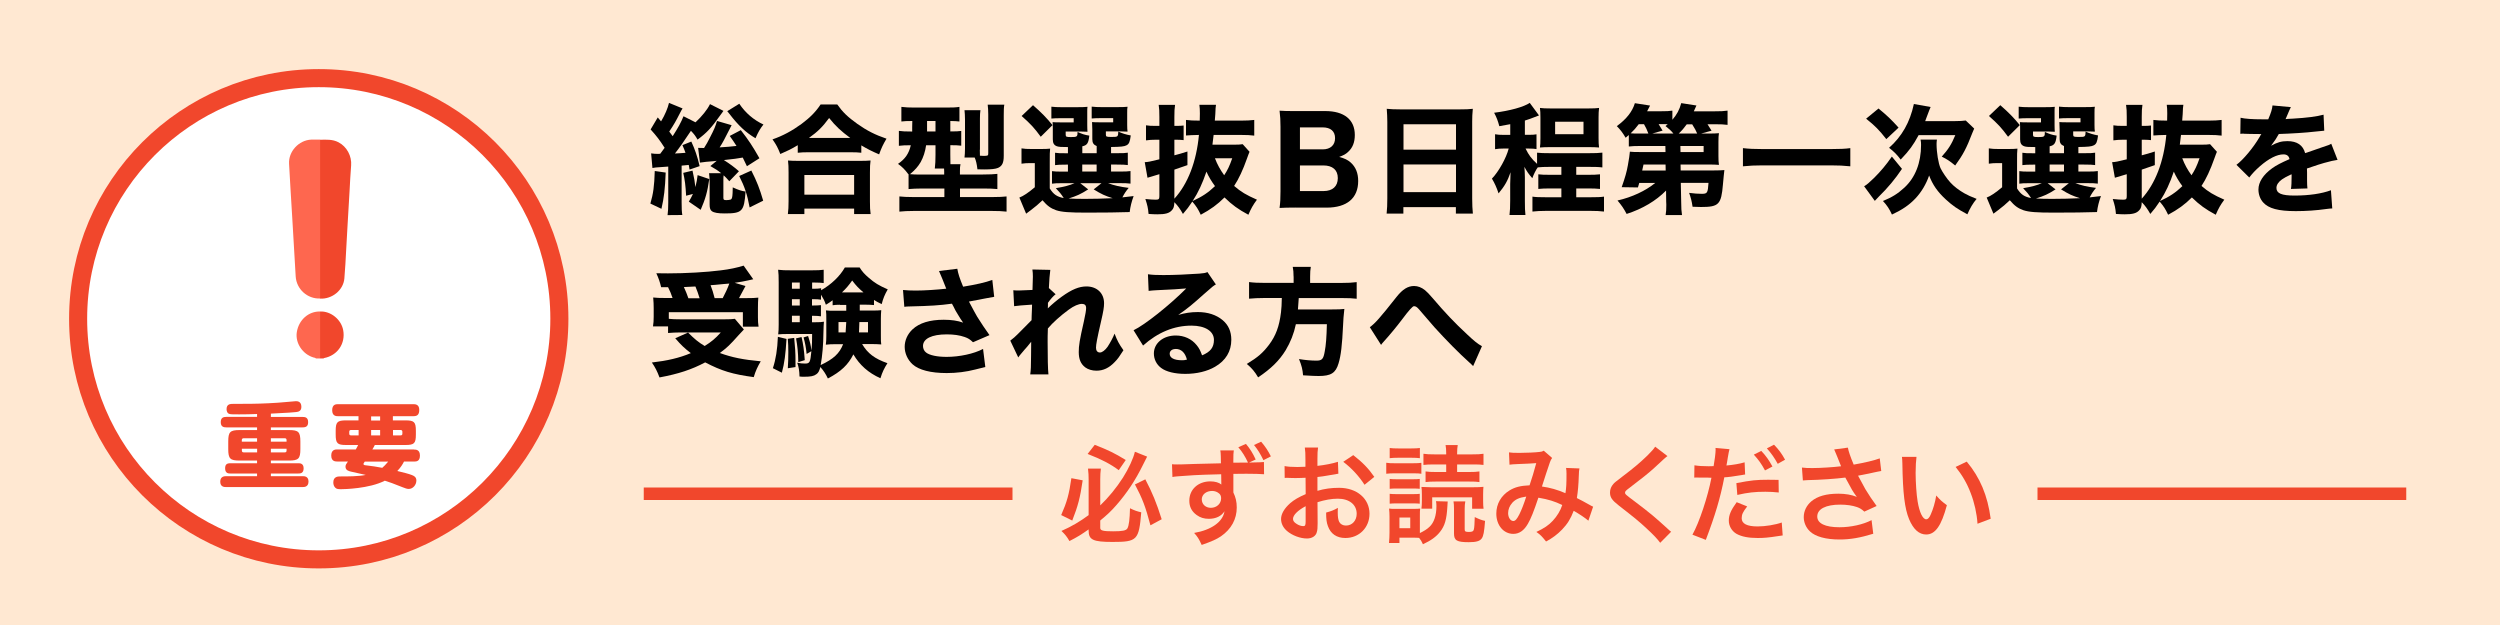 <?xml version="1.0" encoding="UTF-8"?>
<svg id="_レイヤー_1" data-name="レイヤー_1" xmlns="http://www.w3.org/2000/svg" width="400" height="100" version="1.1" viewBox="0 0 400 100">
  <!-- Generator: Adobe Illustrator 29.0.1, SVG Export Plug-In . SVG Version: 2.1.0 Build 192)  -->
  <defs>
    <style>
      .st0 {
        stroke-width: 2px;
      }

      .st0, .st1 {
        fill: #fff;
        stroke: #f1472c;
        stroke-miterlimit: 10;
      }

      .st2 {
        fill: #ffe8d2;
      }

      .st3 {
        fill: #f1472c;
      }

      .st4 {
        fill: #fe674f;
      }

      .st1 {
        stroke-width: 2.89px;
      }
    </style>
  </defs>
  <rect class="st2" x="0" width="400" height="100"/>
  <circle class="st1" cx="51" cy="51" r="38.5"/>
  <g>
    <path class="st3" d="M43.34,66.71h5.07c.39,0,.89.06.89.83,0,.64-.3.84-.89.84h-5.07v.43h2.88c1.53,0,1.84.28,1.84,1.84v1.2c0,1.54-.3,1.84-1.84,1.84h-2.88v.43h4.41c.24,0,.83,0,.83.82s-.58.82-.83.82h-4.41v.43h5.1c.24,0,.92,0,.92.86s-.67.88-.92.88h-12.28c-.24,0-.92,0-.92-.86s.68-.88.92-.88h4.97v-.43h-4.29c-.25,0-.82,0-.82-.82,0-.59.24-.82.82-.82h4.29v-.43h-2.77c-1.53,0-1.84-.28-1.84-1.84v-1.2c0-1.54.28-1.84,1.84-1.84h2.77v-.43h-4.92c-.39,0-.89-.07-.89-.83,0-.7.39-.85.89-.85h4.92v-.46c-.96.04-1.93.06-2.89.06-1.08,0-1.33-.01-1.53-.07-.37-.1-.46-.5-.46-.77,0-.84.64-.84,1.07-.84,1.93,0,3.75,0,5.67-.1.99-.06,1.97-.1,2.95-.21,1.23-.12,1.29-.12,1.39-.12.22,0,.89,0,.89.91,0,.64-.43.79-.85.83-.56.06-1.04.1-4.03.25v.53ZM41.13,70.67v-.55h-2.14c-.18,0-.3.09-.3.28v.27h2.43ZM41.13,71.8h-2.43v.3c0,.19.1.28.3.28h2.14v-.58ZM43.34,70.67h2.51v-.27c0-.19-.12-.28-.28-.28h-2.23v.55ZM43.34,71.8v.58h2.23c.18,0,.28-.09.28-.28v-.3h-2.51Z"/>
    <path class="st3" d="M66.26,71.93c.27,0,.93,0,.93.96,0,.89-.53.96-.93.96h-1.62c-.22.43-.49.9-1.07,1.51.98.24,1.81.44,2.31.64.31.12.74.3.74.88,0,.71-.56,1.35-1.22,1.35-.28,0-.55-.1-.98-.27-1.69-.67-1.97-.77-2.85-1.05-2.49,1.29-6.58,1.36-6.94,1.36-.47,0-.79,0-1.02-.27-.22-.24-.28-.55-.28-.82,0-.89.7-.95,1.02-.95,1.39,0,2.94,0,4.17-.24-.37-.09-2.02-.46-2.36-.53-.37-.09-.88-.21-.88-.8,0-.27.13-.46.39-.82h-1.72c-.27,0-.95,0-.95-.95s.65-.98.95-.98h2.98c.21-.39.25-.44.37-.71h-1.91c-1.41,0-1.68-.25-1.68-1.68v-.58c0-1.41.25-1.68,1.68-1.68h1.97v-.67h-3.28c-.27,0-.93,0-.93-.96s.64-.96.93-.96h12.07c.25,0,.93,0,.93.9,0,.8-.34,1.02-.93,1.02h-3.29v.67h2c1.41,0,1.68.25,1.68,1.68v.58c0,1.41-.25,1.68-1.68,1.68h-4.89c-.09.18-.16.34-.39.71h6.66ZM57.38,69.66v-.86h-1.23c-.18,0-.27.1-.27.28v.31c0,.18.09.27.27.27h1.23ZM58.36,73.86s-.03.06-.06.09c-.09.15-.15.22-.15.28,0,.18.24.21.39.22,1.25.16,1.45.18,2.62.4.3-.25.52-.49.95-.99h-3.75ZM60.82,67.29v-.67h-1.44v.67h1.44ZM59.38,68.8v.86h1.44v-.86h-1.44ZM62.88,69.66h1.23c.19,0,.27-.1.27-.27v-.31c0-.16-.09-.28-.27-.28h-1.23v.86Z"/>
  </g>
  <g>
    <path d="M106.51,27.62c-.1,2.58-.27,4.01-.68,5.79l-1.77-.84c.46-1.58.63-2.77.7-5.21l1.75.25ZM105.32,24.62q.09,0,.32-.02.4-.51.7-.95c-.8-1.25-1.25-1.84-2.24-2.94l1.14-1.92c.17.21.36.42.53.63.63-1.04,1.08-2.13,1.27-2.96l2.17.89q-.15.21-.48.87c-.57,1.12-.89,1.69-1.65,2.83.23.3.42.57.55.74.85-1.33,1.37-2.26,1.73-3.19l1.92.97c1.04-.97,1.88-2.01,2.32-2.91l2.15,1.08q-.09.15-.3.42c-.06.08-.13.19-.25.34-1.41,1.99-2.07,2.7-3.59,3.84-.36-.63-.53-.85-1.06-1.41-1.03,1.56-1.88,2.77-2.56,3.63.87-.04.97-.06,1.69-.11-.13-.38-.23-.61-.49-1.23l1.42-.57c.57,1.23.97,2.37,1.33,3.93l-1.61.55c-.06-.36-.08-.48-.13-.74-.68.08-.84.08-1.14.11v5.87c0,1.01.02,1.5.11,2.03l-2.36.02c.08-.59.11-1.14.11-2.03v-5.74l-.8.06c-1.22.08-1.37.09-1.73.17l-.21-2.34c.48.06.65.08,1.03.08h.11ZM109.78,31.31c-.1-1.69-.19-2.43-.46-3.65l1.48-.36c.27,1.2.38,1.84.46,2.64.19-.82.29-1.23.36-1.92l1.86.63c-.3,2.09-.61,3.15-1.37,4.92l-1.9-1.31c.3-.49.4-.68.66-1.23l-1.1.29ZM119.51,26.6c-.32-.7-.42-.87-.67-1.39-.87.15-1.39.23-3.02.4.93.59,1.71,1.16,2.41,1.79l-1.54,1.6c-.42-.47-.57-.65-.91-.95-.04.38-.04.42-.04.76v2.83c0,.32.08.38.49.38.21,0,.47-.04.65-.08.17-.06.25-.21.3-.61q.04-.21.06-1.35c1.03.46,1.33.55,2.05.67-.23,3.19-.53,3.5-3.36,3.5-1.03,0-1.69-.11-2.03-.36-.25-.17-.36-.48-.36-1.06v-3.63c0-.48-.04-.91-.09-1.39h1.94c-.55-.44-.87-.65-1.73-1.14l1.01-.84c-.21.02-.29.04-.48.06-1.25.1-1.31.1-2.2.23l-.29-2.36c.29.02.32.02.95.02.42-.67.57-.93.95-1.69.68-1.31.89-1.82,1.12-2.64l2.34.68c-1.22,2.39-1.44,2.83-1.92,3.55,1.01-.06,1.9-.13,2.7-.23-.34-.53-.53-.82-1.08-1.6l1.77-.93c1.27,1.63,1.88,2.56,2.98,4.5l-1.99,1.27ZM118.29,16.6c.95,1.44,2.3,2.6,3.86,3.32-.53.67-.84,1.22-1.27,2.2-1.56-.93-2.72-2.01-4.18-3.91-.21-.25-.23-.29-.34-.42l1.94-1.2ZM120.21,27.28c.91,1.8,1.33,2.89,1.9,4.83l-2.17,1.08c-.38-2.07-.8-3.32-1.67-5.03l1.94-.87Z"/>
    <path d="M127.64,23.23c-1.08.65-1.6.89-2.79,1.41-.4-1.01-.63-1.46-1.25-2.34,1.65-.57,3.13-1.37,4.64-2.47,1.39-1.04,2.26-1.92,3.06-3.12h2.66c.84,1.2,1.67,2.01,3.23,3.12,1.5,1.06,2.85,1.75,4.65,2.36-.55.93-.8,1.44-1.18,2.51-1.23-.53-1.8-.82-2.85-1.44v1.18c-.49-.06-.97-.08-1.75-.08h-6.71c-.65,0-1.2.02-1.71.08v-1.2ZM126.06,34.25c.08-.65.11-1.18.11-2.05v-4.6c0-.82-.02-1.37-.09-1.92.44.04.93.06,1.73.06h9.75c.8,0,1.27-.02,1.73-.06-.08.53-.1,1.06-.1,1.92v4.62c0,.91.02,1.41.11,2.03h-2.64v-.87h-7.96v.87h-2.64ZM128.7,31.15h7.96v-3.15h-7.96v3.15ZM136.04,22.07c-1.46-1.08-2.34-1.88-3.38-3.19-1.04,1.41-1.8,2.17-3.23,3.19h6.61Z"/>
    <path d="M145.33,27.87c-.51-.7-1.03-1.23-1.65-1.65,1.16-.8,1.73-1.63,2.05-2.98h-.11c-.78,0-1.25.02-1.8.09v-2.39c.55.08,1.08.1,1.88.1h.25v-.67q0-.57.02-1.01c-.97,0-1.23.02-1.75.08v-2.34c.61.08,1.23.11,2.09.11h5.07c1.08,0,1.56-.02,2.13-.11v2.34c-.51-.06-.68-.06-1.46-.08v1.67c.97,0,1.27-.02,1.75-.08v2.36c-.55-.06-.85-.08-1.75-.08v1.5c0,.68,0,1.1.02,1.54h1.61c-.08.32-.09.59-.09,1.1v.55h3.69c1.04,0,1.79-.04,2.3-.1v2.43c-.55-.06-1.31-.09-2.26-.09h-3.72v1.37h5.19c1.01,0,1.73-.04,2.26-.1v2.43c-.68-.08-1.41-.11-2.47-.11h-12.27c-1.04,0-1.75.04-2.41.11v-2.43c.55.06,1.29.1,2.22.1h4.98v-1.37h-3.51c-.89,0-1.65.04-2.22.09v-2.39ZM148.18,23.23c-.15,1.04-.44,1.92-.87,2.7-.44.74-.87,1.23-1.71,1.94.53.04.91.06,1.65.06h3.82v-.53c0-.13-.02-.17-.02-.44h-1.48c.08-.61.11-1.39.11-2.2v-1.52h-1.5ZM148.33,21.03h1.35v-1.67h-1.35v1.67ZM156.77,23.95c0,.36,0,.63.02.97h.19c.19.02.28.02.34.02.74,0,.8-.02.8-.42v-6.23c0-.7-.04-1.04-.09-1.54h2.66c-.08.4-.09.93-.09,1.73v6.44c0,1.14-.25,1.63-.91,1.94-.4.17-1.08.25-2.22.25-.21,0-.23,0-1.08-.02-.1-.84-.23-1.41-.44-1.88h-1.63c.04-.4.08-.85.08-1.44v-4.64c0-.63-.04-1.08-.08-1.5h2.55c-.06.4-.08.78-.08,1.35v4.98Z"/>
    <path d="M167.96,30.15c.61.97,1.16,1.33,2.24,1.54-.42-.65-.65-.93-1.27-1.58,1.46-.25,2.2-.46,3-.8h-2.01c-.82,0-1.2.02-1.6.08v-2.01c.44.06.74.08,1.58.08h.97v-1.12h-.27c-.99,0-1.31.02-1.79.08v-1.98c.51.08.76.08,1.79.08h.27v-.99c-1.06,0-1.46-.02-1.77-.13-.46-.17-.65-.49-.65-1.1v-1.6c0-.61,0-.7-.04-1.16.38.04.65.04,1.37.04h2.01v-.67h-2.01c-.8,0-1.1.02-1.56.06v-1.9c.44.06,1.01.08,1.6.08h2.51c.93,0,1.27-.02,1.67-.06-.04.25-.04.38-.04.74v2.19c0,.53.02.84.04,1.06-.42-.02-.8-.04-1.23-.04h-2.26v.49c0,.36.09.4.87.4.95,0,1.03-.06,1.03-.82.7.32,1.14.48,1.88.59-.13,1.2-.34,1.54-1.12,1.71v1.1h2.3v-1.14c-.51-.21-.7-.51-.7-1.12v-1.5c0-.17-.02-.57-.04-1.22.38.04.65.04,1.37.04h2.01v-.67h-1.86c-.82,0-1.12.02-1.58.06v-1.9c.44.06,1.01.08,1.6.08h2.45c.95,0,1.29-.02,1.69-.06-.06.32-.06.34-.06,1.06v1.86c0,.51.02.8.06,1.06-.44-.02-.82-.04-1.25-.04h-2.22v.51c0,.34.09.38.87.38,1.06,0,1.08,0,1.12-.85.68.3,1.18.46,1.99.61-.13,1.03-.27,1.37-.68,1.58-.36.19-.91.25-2.47.27v.99h.91c1.03,0,1.25,0,1.77-.08v1.98c-.49-.06-.8-.08-1.79-.08h-.89v1.12h1.31c1.01,0,1.35-.02,1.8-.08v2.01c-.47-.06-.82-.08-1.8-.08h-1.8c.91.36,1.94.59,3.31.76-.47.57-.68.89-1.01,1.52.57-.06.87-.1,1.8-.21-.32.87-.53,1.69-.63,2.56-1.61.06-4.25.09-6.86.09-2.81,0-4.01-.09-4.9-.38-.87-.3-1.44-.72-2.19-1.6-.74.7-1.06.97-1.86,1.58-.32.25-.47.34-.76.57l-1.08-2.58c.65-.25,1.41-.76,2.47-1.65v-3.86h-.89c-.46,0-.72.02-1.24.09v-2.45c.55.08.84.1,1.56.1h1.6c.7,0,.99-.02,1.42-.06-.06.59-.06.82-.06,2.09v4.26ZM165.28,16.83c1.37,1.2,2.13,1.98,3.12,3.19l-1.88,1.86c-1.03-1.41-1.6-2.03-3.06-3.32l1.82-1.73ZM174.11,30.3c-1.22.78-1.82,1.04-3.13,1.46.65.04,1.54.06,2.62.06,1.25,0,3.13-.04,4.43-.11-1.18-.36-1.82-.65-3.04-1.41l1.25-.99h-3.4l1.27.99ZM173.16,27.45h2.3v-1.12h-2.3v1.12Z"/>
    <path d="M199.93,24.28c-.13.3-.17.4-.42,1.1-.63,1.79-1.31,3.25-2.05,4.37,1.1.95,1.92,1.44,3.65,2.2-.63.85-.93,1.39-1.37,2.41-1.65-.89-2.58-1.56-3.82-2.77-1.14,1.14-2.22,1.92-3.8,2.77-.44-.93-.68-1.31-1.35-2.11-.59.89-.85,1.22-1.5,1.98-.47-.84-.84-1.33-1.37-1.88-.02.67-.13,1.03-.42,1.31-.42.46-1.03.63-2.3.63-.48,0-.78-.02-1.41-.06-.08-.95-.19-1.41-.51-2.39.82.08,1.25.11,1.67.11.47,0,.57-.1.57-.57v-3.51q-1.65.48-1.9.57l-.44-2.49c.59-.04.8-.08,2.34-.46v-3.13h-.72c-.46,0-.82.02-1.42.1v-2.41c.49.08.86.09,1.44.09h.7v-1.42c0-.91-.02-1.35-.11-1.94h2.62c-.09.57-.11,1.01-.11,1.92v1.44h.51c.36,0,.61-.02.97-.06v2.34c-.4-.04-.65-.06-.99-.06h-.49v2.49c.76-.19,1.1-.3,2.09-.61v2.18c-1.08.38-1.46.51-2.09.72v4.65c2.17-2.38,3.53-5.93,3.93-10.2-1.04.02-1.41.04-2.07.09v-2.49c.63.08,1.16.11,2.2.11.02-.49.02-.8.02-1.14,0-.63-.02-.93-.08-1.39h2.66c-.06.4-.08.55-.11,1.5q-.02.19-.08,1.03h4.16c.95,0,1.54-.04,2.15-.11v2.51c-.61-.08-1.2-.11-2.13-.11h-4.37c-.08.63-.08.72-.19,1.56h3.38c.74,0,1.08-.02,1.46-.08l1.08,1.2ZM190.83,32.16c1.52-.7,2.47-1.33,3.57-2.38-.57-.78-1.01-1.5-1.37-2.32-.65,1.9-1.29,3.29-2.2,4.69ZM194.39,25.32c.38,1.01.87,1.88,1.48,2.72.55-.85.84-1.44,1.29-2.72h-2.77Z"/>
    <path d="M207.33,33.21c-1.25,0-1.8.02-2.6.06.11-.84.15-1.39.15-2.68v-10.32c0-.95-.04-1.71-.15-2.56.95.06,1.16.06,2.58.06h4.73c3.02,0,4.73,1.37,4.73,3.82,0,1.2-.36,2.07-1.08,2.72-.38.36-.72.53-1.42.8.87.23,1.35.46,1.84.89.8.72,1.2,1.69,1.2,2.96,0,2.74-1.8,4.26-5.05,4.26h-4.92ZM211.62,23.9c1.25,0,1.99-.68,1.99-1.79s-.7-1.73-2.01-1.73h-3.61v3.51h3.63ZM207.99,30.57h3.78c1.44,0,2.28-.76,2.28-2.07s-.84-2.03-2.32-2.03h-3.74v4.1Z"/>
    <path d="M233.58,17.5c.91,0,1.48-.02,2.07-.09-.08.8-.1,1.39-.1,2.03v12.31c0,1.03.04,1.71.11,2.43h-2.72v-1.04h-8.4v1.04h-2.68c.08-.72.11-1.52.11-2.43v-12.25c0-.72-.04-1.39-.09-2.09.61.06,1.27.09,2.15.09h9.54ZM232.96,23.95v-4.07h-8.4v4.07h8.4ZM224.56,26.31v4.43h8.4v-4.43h-8.4Z"/>
    <path d="M241.64,19.87c-.47.1-.82.15-1.75.32-.23-.87-.44-1.42-.83-2.15,2.54-.32,4.75-.93,5.7-1.58l1.48,2.01c-1.42.55-1.65.63-2.26.82v2.28h.7c.51,0,.82-.02,1.16-.08v2.36c-.34-.06-.72-.08-1.22-.08h-.53c.53,1.08.93,1.61,1.84,2.45v-1.79c.55.06,1.06.08,2.09.08h6.19c1.01,0,1.58-.02,2.17-.09v2.37c-.61-.08-1.22-.09-2.18-.09h-2v1.27h1.86c.86,0,1.44-.02,1.94-.08v2.34c-.55-.06-1.08-.08-1.94-.08h-1.86v1.41h2.26c1.06,0,1.65-.02,2.18-.1v2.39c-.65-.08-1.27-.11-2.18-.11h-7.09c-.91,0-1.56.04-2.18.11v-2.39c.51.08,1.1.1,2.18.1h2.45v-1.41h-1.75c-.82,0-1.44.02-1.94.08v-2.34c.49.06.93.08,1.94.08h1.75v-1.27h-1.84c-.91,0-1.39.02-1.94.08-.29.38-.65,1.12-.87,1.73-.55-.61-.89-1.1-1.27-1.82.04.4.08,1.14.08,1.67v3.76c0,1.1.02,1.71.09,2.28h-2.55c.08-.68.11-1.31.11-2.26v-2.7c.02-.4.06-1.44.06-1.88-.47,1.39-.97,2.24-1.92,3.38-.32-.97-.63-1.63-1.06-2.36,1.08-1.12,2.3-3.31,2.68-4.81h-.91c-.47,0-.78.02-1.27.1v-2.39c.47.08.76.1,1.35.1h1.08v-1.71ZM246.47,18.77c0-.59-.02-1.1-.08-1.5.46.06.91.08,1.62.08h6.23c.74,0,1.16-.02,1.61-.08-.06.46-.08.93-.08,1.5v3.31c0,.74.02,1.04.08,1.52-.44-.04-.95-.06-1.61-.06h-6.23c-.65,0-1.18.02-1.62.06.06-.44.08-.74.08-1.5v-3.32ZM248.82,21.47h4.54v-1.99h-4.54v1.99Z"/>
    <path d="M266.57,30.49c-1.6,1.63-3.78,2.93-6.31,3.74-.44-.84-.8-1.37-1.46-2.15,2.32-.53,4.48-1.54,6.04-2.81h-2.56c-.06.17-.11.4-.21.72l-2.6-.04c.57-1.63.8-2.45.99-3.51.17-.93.3-1.79.32-2.17.32.04.89.06,1.79.06h3.91l-.02-.97h-4.14c-.74,0-1.18.02-1.71.08v-1.84c-.19.17-.27.23-.51.44-.44-.76-.84-1.29-1.41-1.86,1.56-1.14,2.49-2.34,2.89-3.67l2.43.38c-.23.44-.29.55-.47.91h2.2c.91,0,1.39-.02,1.84-.1v1.46c.7-.8,1.14-1.61,1.42-2.66l2.43.38q-.27.61-.42.93h3.29c1.06,0,1.48-.02,2.11-.11v2.28c-.57-.08-1.12-.1-1.99-.1h-1.22c.3.46.46.7.65,1.03l-1.69.46h1.08c1.01,0,1.27-.02,1.79-.06-.06.4-.08.68-.08,1.41v2.24c0,.68.02,1.01.08,1.42-.46-.04-1.01-.06-1.79-.06h-4.35l.02.95h5.34c.7,0,1.2-.02,1.65-.06-.06.4-.15,1.46-.23,2.3-.27,3.21-.66,3.61-3.51,3.61-.42,0-.7-.02-1.35-.04-.13-.91-.27-1.42-.55-2.22.68.1,1.54.15,1.98.15.93,0,1.01-.11,1.12-1.75h-4.43l.06,3.02c0,1.01.04,1.52.13,2.13h-2.62c.09-.53.11-.91.11-1.67,0-.23,0-.36-.02-.48l-.02-1.79ZM263.74,21.37c-.21-.57-.38-.95-.7-1.5h-.84c-.44.59-.8.99-1.29,1.46.48.04.72.04,1.41.04h1.42ZM266.49,26.33h-3.53c-.02.08-.09.4-.21.95h3.76l-.02-.95ZM267.75,21.37c-.38-.46-.7-.76-1.27-1.2.15-.13.21-.17.36-.29-.25-.02-.36-.02-.49-.02h-.97c.17.27.19.32.63,1.04l-1.62.46h3.36ZM271.55,21.37c-.15-.38-.4-.85-.8-1.48h-.87c-.44.59-.76.99-1.29,1.48h2.96ZM268.87,24.33h3.71v-.97h-3.72l.02.97Z"/>
    <path d="M296.05,26.61c-1.01-.11-1.92-.15-3.08-.15h-11.02c-1.1,0-2.07.04-3.08.15v-2.91c.95.11,1.79.15,3.08.15h11.02c1.37,0,2.3-.04,3.08-.15v2.91Z"/>
    <path d="M304.32,27.01c-1.08,1.61-2.26,3.04-3.76,4.5-.32.34-.42.44-.59.63l-1.71-2.34c.4-.21.89-.65,1.61-1.35,1.03-1.03,1.9-2.05,2.83-3.4l1.61,1.96ZM300.56,17.36c1.37,1.12,2.05,1.77,3.21,3.06l-1.96,1.84c-1.16-1.48-1.79-2.11-3.23-3.27l1.98-1.63ZM309.91,22.34c-.04.27-.06.46-.06.68,0,1.39.29,3.12.63,3.88.29.61,1.04,1.73,1.6,2.32.53.59,1.37,1.23,2.22,1.71.53.3.99.51,1.96.89-.61.72-1.04,1.46-1.48,2.47-1.63-.87-2.37-1.39-3.44-2.37-1.31-1.2-2.11-2.34-2.68-3.84-.48,1.39-1.24,2.66-2.19,3.67-.99,1.04-2.07,1.79-3.76,2.58-.4-.89-.82-1.52-1.44-2.17,1.48-.61,2.36-1.16,3.42-2.13,1.75-1.61,2.68-3.97,2.68-6.84,0-.32-.02-.55-.08-.85h2.62ZM312.7,19.38c.84,0,1.41-.04,1.82-.1l1.35,1.29c-.13.3-.17.42-.32.76-.91,2.37-1.46,3.42-2.72,5.15-.87-.72-1.37-1.04-2.15-1.42,1.04-1.16,1.56-1.96,2.17-3.44h-5.87c-.87,1.61-1.46,2.43-2.87,3.91-.59-.78-1.04-1.25-1.86-1.88,2.05-1.82,3.34-4.08,3.97-7.01l2.68.48c-.15.34-.19.44-.66,1.69-.08.19-.11.32-.21.57h4.67Z"/>
    <path d="M322.73,30.15c.61.97,1.16,1.33,2.24,1.54-.42-.65-.65-.93-1.27-1.58,1.46-.25,2.2-.46,3-.8h-2.01c-.82,0-1.2.02-1.6.08v-2.01c.44.06.74.08,1.58.08h.97v-1.12h-.27c-.99,0-1.31.02-1.79.08v-1.98c.51.08.76.08,1.79.08h.27v-.99c-1.06,0-1.46-.02-1.77-.13-.46-.17-.65-.49-.65-1.1v-1.6c0-.61,0-.7-.04-1.16.38.04.65.04,1.37.04h2.01v-.67h-2.01c-.8,0-1.1.02-1.56.06v-1.9c.44.06,1.01.08,1.6.08h2.51c.93,0,1.27-.02,1.67-.06-.04.25-.04.38-.04.74v2.19c0,.53.02.84.04,1.06-.42-.02-.8-.04-1.23-.04h-2.26v.49c0,.36.09.4.87.4.95,0,1.03-.06,1.03-.82.7.32,1.14.48,1.88.59-.13,1.2-.34,1.54-1.12,1.71v1.1h2.3v-1.14c-.51-.21-.7-.51-.7-1.12v-1.5c0-.17-.02-.57-.04-1.22.38.04.65.04,1.37.04h2.01v-.67h-1.86c-.82,0-1.12.02-1.58.06v-1.9c.44.06,1.01.08,1.6.08h2.45c.95,0,1.29-.02,1.69-.06-.06.32-.06.34-.06,1.06v1.86c0,.51.02.8.06,1.06-.44-.02-.82-.04-1.25-.04h-2.22v.51c0,.34.09.38.87.38,1.06,0,1.08,0,1.12-.85.68.3,1.18.46,1.99.61-.13,1.03-.27,1.37-.68,1.58-.36.19-.91.25-2.47.27v.99h.91c1.03,0,1.25,0,1.77-.08v1.98c-.49-.06-.8-.08-1.79-.08h-.89v1.12h1.31c1.01,0,1.35-.02,1.8-.08v2.01c-.47-.06-.82-.08-1.8-.08h-1.8c.91.36,1.94.59,3.31.76-.47.57-.68.89-1.01,1.52.57-.06.87-.1,1.8-.21-.32.87-.53,1.69-.63,2.56-1.61.06-4.25.09-6.86.09-2.81,0-4.01-.09-4.9-.38-.87-.3-1.44-.72-2.19-1.6-.74.7-1.06.97-1.86,1.58-.32.25-.47.34-.76.57l-1.08-2.58c.65-.25,1.41-.76,2.47-1.65v-3.86h-.89c-.46,0-.72.02-1.24.09v-2.45c.55.08.84.1,1.56.1h1.6c.7,0,.99-.02,1.42-.06-.06.59-.06.82-.06,2.09v4.26ZM320.05,16.83c1.37,1.2,2.13,1.98,3.12,3.19l-1.88,1.86c-1.03-1.41-1.6-2.03-3.06-3.32l1.82-1.73ZM328.89,30.3c-1.22.78-1.82,1.04-3.13,1.46.65.04,1.54.06,2.62.06,1.25,0,3.13-.04,4.43-.11-1.18-.36-1.82-.65-3.04-1.41l1.25-.99h-3.4l1.27.99ZM327.94,27.45h2.3v-1.12h-2.3v1.12Z"/>
    <path d="M354.71,24.28c-.13.3-.17.4-.42,1.1-.63,1.79-1.31,3.25-2.05,4.37,1.1.95,1.92,1.44,3.65,2.2-.63.85-.93,1.39-1.37,2.41-1.65-.89-2.58-1.56-3.82-2.77-1.14,1.14-2.22,1.92-3.8,2.77-.44-.93-.68-1.31-1.35-2.11-.59.89-.85,1.22-1.5,1.98-.47-.84-.84-1.33-1.37-1.88-.02.67-.13,1.03-.42,1.31-.42.46-1.03.63-2.3.63-.48,0-.78-.02-1.41-.06-.08-.95-.19-1.41-.51-2.39.82.08,1.25.11,1.67.11.47,0,.57-.1.57-.57v-3.51q-1.65.48-1.9.57l-.44-2.49c.59-.04.8-.08,2.34-.46v-3.13h-.72c-.46,0-.82.02-1.42.1v-2.41c.49.08.86.09,1.44.09h.7v-1.42c0-.91-.02-1.35-.11-1.94h2.62c-.09.57-.11,1.01-.11,1.92v1.44h.51c.36,0,.61-.02.97-.06v2.34c-.4-.04-.65-.06-.99-.06h-.49v2.49c.76-.19,1.1-.3,2.09-.61v2.18c-1.08.38-1.46.51-2.09.72v4.65c2.17-2.38,3.53-5.93,3.93-10.2-1.04.02-1.41.04-2.07.09v-2.49c.63.08,1.16.11,2.2.11.02-.49.02-.8.02-1.14,0-.63-.02-.93-.08-1.39h2.66c-.06.4-.08.55-.11,1.5q-.02.19-.08,1.03h4.16c.95,0,1.54-.04,2.15-.11v2.51c-.61-.08-1.2-.11-2.13-.11h-4.37c-.08.63-.08.72-.19,1.56h3.38c.74,0,1.08-.02,1.46-.08l1.08,1.2ZM345.61,32.16c1.52-.7,2.47-1.33,3.57-2.38-.57-.78-1.01-1.5-1.37-2.32-.65,1.9-1.29,3.29-2.2,4.69ZM349.16,25.32c.38,1.01.87,1.88,1.48,2.72.55-.85.84-1.44,1.29-2.72h-2.77Z"/>
    <path d="M358.49,18.84c.7.17,1.92.25,3.48.25h.95c.48-1.14.61-1.6.68-2.22l2.94.27q-.13.21-.7,1.58c-.08.17-.08.19-.15.34.29-.04.34-.04,1.18-.08,2.26-.13,3.82-.34,4.9-.63l.11,2.56q-.59.06-1.5.15c-1.39.17-3.86.32-5.77.38-.36.66-.63,1.06-1.24,1.88.99-.55,1.67-.74,2.62-.74,1.54,0,2.49.65,2.83,1.92.17-.06.51-.17,1.01-.34.74-.27.84-.3,1.69-.59,1.08-.36,1.16-.38,1.48-.57l1.01,2.58c-.55.08-1.18.21-2.15.49q-.46.11-2.75.89l.02.63v1.29c0,.57.02.89.06,1.27l-2.64.08c.08-.36.11-1.2.11-2.2,0-.02,0-.08-.02-.15-.78.36-1.16.57-1.52.82-.59.42-.89.89-.89,1.37,0,.87.82,1.22,2.89,1.22,2.3,0,4.35-.3,5.83-.85l.21,2.91c-.36.02-.44.02-.95.09-1.6.23-3.29.34-4.88.34-2.79,0-4.37-.42-5.24-1.41-.47-.53-.74-1.27-.74-2.05,0-1.18.76-2.36,2.2-3.4.63-.46,1.46-.89,2.77-1.46-.09-.51-.42-.76-.97-.76-1.03,0-2.32.65-3.74,1.88-.78.68-1.25,1.2-1.73,1.82l-2.05-2.03c1.06-.78,2.72-2.75,3.7-4.45.17-.32.19-.34.29-.47-1.06,0-1.22,0-1.77-.02-.36-.02-.67-.02-.72-.02-.17,0-.29,0-.32-.02h-.27c-.08,0-.17,0-.29.02l.04-2.56Z"/>
    <path d="M105.79,45.98c-.21-.87-.4-1.44-.78-2.26.93.02,1.5.02,1.86.02,2.83,0,6.16-.19,8.42-.48,1.44-.17,2.68-.44,3.69-.76l1.54,2.18c-.29.06-.34.08-.84.19-.72.15-1.1.23-2.13.38l1.73.51q-.76,1.46-1.04,1.94h1.08c1.06,0,1.48-.02,2.01-.08-.04.51-.06.91-.06,1.67v1.46c0,.59.02,1.04.1,1.52h-2.51v-2.32h-11.85v1.06c.48.06,1.14.08,1.86.08h7.1c.76,0,1.23-.02,1.61-.08l1.44,1.71q-.29.3-.85.91c-1.41,1.58-1.8,1.96-3,2.85,1.99.72,3.7,1.06,6.55,1.33-.49.82-.84,1.56-1.12,2.53-3.4-.46-5.15-.99-7.77-2.36-2.19,1.16-4.26,1.84-7.31,2.41-.38-1.01-.67-1.58-1.22-2.39,2.39-.27,4.39-.72,6.23-1.5-1.01-.78-1.54-1.27-2.49-2.38l2.05-.91c1.04,1.04,1.67,1.56,2.66,2.15,1.08-.68,1.69-1.18,2.58-2.17h-6.48c-.7,0-1.35.04-1.96.09v-1.06h-2.41c.08-.46.11-.99.11-1.54v-1.39c0-.61-.02-.91-.08-1.69.57.06,1.01.08,1.98.08h1.12c-.17-.55-.47-1.25-.72-1.73h-1.12ZM109.42,45.93c.3.65.53,1.22.72,1.79h1.8c-.21-.7-.42-1.27-.67-1.88h-.06l-1.81.09ZM115.63,47.71c.36-.66.82-1.65,1.06-2.34-.36.04-.42.04-1.06.09-.93.1-1.58.15-1.94.17.29.78.42,1.16.65,2.07h1.29Z"/>
    <path d="M125.84,54.23c-.15,2.47-.32,3.82-.74,5.4l-1.44-.72c.47-1.42.72-3,.8-5.02l1.39.34ZM137.54,49.69h1.94c.84,0,1.12-.02,1.52-.06-.04.42-.06.87-.06,1.39v2.68c0,.8,0,1.03.06,1.41-.55-.04-.95-.06-1.48-.06h-1.58c.87,1.48,1.99,2.34,4.05,3.06-.51.8-.82,1.42-1.12,2.41-1.94-.87-3.32-2.11-4.33-3.82-.84,1.67-1.98,2.75-4.08,3.86-.34-.72-.66-1.22-1.2-1.84-.19.67-.32.93-.65,1.16-.4.3-.89.4-1.99.4-.21,0-.36,0-.7-.04-.02-.91-.11-1.46-.36-2.2.49.09.84.13,1.22.13.78,0,.87-.17,1.04-1.98l-.76.44c-.11-1.1-.25-1.79-.49-2.64l.72-.23c.34,1.06.4,1.31.55,2.34.08-.91.1-1.42.1-2.66h-3.89c-.65,0-1.14.02-1.54.06.06-.42.08-.93.08-1.58v-6.73c0-.99-.02-1.44-.09-2.03.65.08,1.08.09,2.01.09h3.44c.93,0,1.25-.02,1.84-.09v2.13c-.42-.06-.78-.08-1.39-.08h-.46v.99h.3c.44,0,.74-.02,1.14-.08v.32c1.61-.91,3.02-2.26,3.8-3.65h2.36c.4.65.78,1.08,1.48,1.67.91.8,1.6,1.22,3.02,1.84-.49.84-.74,1.46-.97,2.36-.63-.3-.84-.42-1.23-.67v.82c-.44-.04-.8-.06-1.27-.06h-1.01v.93ZM127.07,54.06c.15,1.44.21,2.47.21,3.72v.95l-1.23.19c.06-1.04.08-1.5.08-2.6,0-.93-.02-1.25-.08-2.11l1.03-.15ZM127.96,45.21h-1.25v.99h1.25v-.99ZM127.96,47.87h-1.25v1.01h1.25v-1.01ZM126.71,50.52v1.03h1.25v-1.03h-1.25ZM128.25,53.93c.27,1.16.4,2.11.51,3.69l-1.03.32c-.04-1.65-.13-2.51-.36-3.8l.87-.21ZM134.4,48.76c-.48,0-.82.02-1.18.08v-.8c-.36.27-.55.4-1.08.72-.21-.63-.4-.99-.78-1.61v.8c-.36-.06-.7-.08-1.14-.08h-.3v1.01h.27c.53,0,.78-.02,1.16-.06v1.79c-.38-.06-.76-.08-1.16-.08h-.27v1.03h.49c.74,0,1.04-.02,1.42-.09-.04.36-.06.85-.08,1.73-.02,1.96-.17,3.69-.44,5.21,2.05-.97,3-1.84,3.59-3.34h-1.25c-.63,0-.99.02-1.52.08.06-.47.08-.78.08-1.42v-2.68c0-.68,0-.89-.06-1.39.42.06.7.06,1.52.06h1.73v-.93h-1.01ZM134.16,51.53v1.65h1.14c.04-.53.06-.91.1-1.65h-1.23ZM138.15,46.78c-.78-.67-1.14-1.03-1.8-1.9-.61.84-.89,1.18-1.63,1.9h3.44ZM137.5,51.53c-.02.74-.02.93-.06,1.65h1.44v-1.65h-1.39Z"/>
    <path d="M144.49,46.4c.53.06,1.31.09,2.03.09,1.33,0,3.36-.13,4.88-.3-.34-.89-.99-2.47-1.16-2.83l2.93-.36c.13.78.36,1.5.93,2.87,2.09-.34,3.57-.68,4.67-1.08l.3,2.7q-.46.06-1.48.27t-2.56.49c.66,1.25,1.1,2.05,1.31,2.41.55.89,1.39,2.15,1.98,2.96l-2.64,1.14c-.48-.46-.78-.65-1.33-.84-.82-.29-1.77-.42-2.87-.42-2.39,0-3.8.68-3.8,1.86,0,.4.17.8.49,1.04.55.44,1.77.7,3.29.7,2.05,0,4.35-.49,5.83-1.27l.36,2.89q-.68.17-1.6.4c-1.46.38-3.02.57-4.58.57-2.55,0-4.46-.49-5.47-1.41-.8-.74-1.25-1.77-1.25-2.79s.44-2.03,1.25-2.79c1.1-1.03,2.77-1.54,5-1.54,1.23,0,2.22.15,3.1.46q-.44-.61-.87-1.35c-.3-.49-.42-.68-.67-1.22q-.17-.3-.25-.46c-2.01.27-3.4.36-6.73.44-.4,0-.55.02-.89.06l-.21-2.7Z"/>
    <path d="M161.67,54.48c.46-.34.78-.63,1.27-1.12q1.86-1.86,2.11-2.13c.02-.3.02-.55.02-.78q.02-.49.04-.97c0-.23,0-.36.02-.74-1.58.1-2.34.17-2.87.25l-.13-2.55c.38.04.59.04.89.04.38,0,1.54-.06,2.18-.09.04-1.03.06-1.73.06-2.13,0-.49-.02-.7-.08-1.14l2.87.06c-.08.49-.19,1.82-.23,2.91l1.08.99c-.34.25-.8.76-1.23,1.37v.42c0,.09,0,.11-.02.47.57-.57,1.52-1.37,2.24-1.88,1.61-1.16,2.77-1.63,3.95-1.63,1.67,0,2.81,1.08,2.81,2.68,0,.65-.11,1.31-.49,2.95-.63,2.74-.8,3.65-.8,4.18,0,.47.23.76.63.76.36,0,.82-.36,1.22-.91.44-.67.87-1.48,1.12-2.11.44,1.14.68,1.6,1.42,2.66-.67,1.04-.87,1.35-1.41,1.9-.89.93-1.82,1.37-2.91,1.37-.68,0-1.33-.19-1.79-.53-.72-.55-1.04-1.31-1.04-2.45,0-1.04.13-1.88.82-4.9.25-1.12.36-1.8.36-2.18,0-.4-.23-.63-.67-.63-.53,0-1.29.32-2.09.91-1.33.97-2.58,2.09-3.36,3.02-.04.93-.04,1.63-.04,2.13,0,2.62.04,4.37.13,5.22h-2.91c.09-.68.13-1.33.13-2.96,0-1.18,0-1.23.02-2.26q-.11.11-.34.42t-.7.82c-.13.17-.34.4-.59.7-.23.27-.29.34-.44.57l-1.27-2.68Z"/>
    <path d="M183.67,43.88c.7.1,1.33.13,2.47.13,1.63,0,3.99-.1,5.76-.23.74-.06.97-.1,1.29-.25l1.35,1.98c-.4.23-.42.23-1.9,1.54-1.98,1.77-2.58,2.26-4.12,3.34,1.08-.32,2.03-.46,3.13-.46,1.61,0,2.94.44,3.97,1.29.93.78,1.39,1.82,1.39,3.15,0,1.84-.89,3.32-2.6,4.31-1.27.74-2.94,1.14-4.77,1.14-1.65,0-3.06-.34-3.86-.95-.74-.55-1.16-1.39-1.16-2.32,0-1.63,1.48-2.87,3.5-2.87,1.35,0,2.55.55,3.34,1.54.38.46.59.85.87,1.63,1.35-.55,1.9-1.27,1.9-2.47,0-1.39-1.41-2.28-3.59-2.28-2.79,0-5.4,1.08-7.75,3.19l-1.52-2.45c1.79-.85,5.76-4.01,8.43-6.69-1.56.13-1.88.15-4.67.28-.61.04-.78.04-1.35.11l-.11-2.7ZM188.1,55.84c-.57,0-.95.3-.95.76,0,.67.72,1.04,1.96,1.04.29,0,.36,0,.8-.1-.29-1.12-.91-1.71-1.8-1.71Z"/>
    <path d="M206.97,44.24c0-.65-.04-1.06-.13-1.54h2.89c-.08.4-.11.89-.11,1.54v1.03h4.94c1.1,0,1.82-.04,2.51-.13v2.66c-.63-.08-1.27-.11-2.41-.11h-6.86c-.06.85-.09,1.27-.13,1.82h5.45c1.01,0,1.5-.02,1.98-.08q-.02.13-.04.38c-.08.59-.13,1.37-.17,2.26-.15,3.17-.34,4.81-.72,6.06-.46,1.56-1.22,2.03-3.19,2.03-.53,0-.99-.02-2.49-.11-.08-.95-.21-1.5-.65-2.6,1.04.17,1.96.25,2.79.25.89,0,1.12-.25,1.33-1.48.19-.97.29-2.26.34-4.35h-4.96c-.32,1.52-.85,2.85-1.63,4.16-1.01,1.65-2.34,2.96-4.41,4.35-.53-.91-1.01-1.48-1.81-2.15,1.81-1.1,2.56-1.77,3.55-3.06,1.08-1.44,1.65-2.94,1.92-5.21.08-.68.11-1.23.13-2.28h-2.75c-.95,0-1.77.04-2.49.11v-2.66c.72.1,1.48.13,2.49.13h4.64v-1.03Z"/>
    <path d="M219.17,52.35c.85-.61,1.65-1.52,4.29-4.86.95-1.2,1.8-1.73,2.79-1.73.61,0,1.2.23,1.75.67.29.23.7.66,1.24,1.29,1.96,2.3,3.48,3.91,5.51,5.79,1.1,1.04,1.67,1.5,2.36,1.88l-1.41,3.19c-.21-.23-.29-.3-.63-.61-1.58-1.41-3.69-3.55-5.53-5.58q-.42-.47-1.71-1.98-.21-.25-.8-.93c-.34-.38-.53-.49-.8-.49q-.32,0-1.86,2.07c-.89,1.18-1.94,2.45-2.93,3.55-.23.25-.29.32-.47.57l-1.8-2.83Z"/>
  </g>
  <g>
    <path class="st3" d="M51.22,49.84c1.7-.08,3.37,1.27,3.69,2.98.4,2.15-.91,4.06-3.06,4.47l-.08.06h-.55c-.12-.13-.11-.29-.11-.45,0-2.2,0-4.4,0-6.61,0-.16-.01-.32.11-.45Z"/>
    <path class="st4" d="M51.22,49.84c0,2.5,0,5,0,7.51h-.68c-.08-.12-.22-.11-.33-.14-1.78-.5-3-2.32-2.72-4.07.31-1.96,1.88-3.35,3.74-3.3Z"/>
    <path class="st3" d="M51.22,22.36c1-.02,1.99-.09,2.93.4,1.34.69,2.16,2.23,2.03,3.73-.12,1.36-.17,2.72-.25,4.09-.11,1.82-.22,3.63-.32,5.45-.08,1.31-.15,2.61-.22,3.92-.09,1.53-.15,3.07-.29,4.6-.16,1.87-1.95,3.33-3.88,3.23-.16-.17-.11-.39-.11-.59,0-2.06,0-4.12,0-6.19,0-5.99,0-11.98,0-17.98,0-.22-.06-.46.11-.66Z"/>
    <path class="st4" d="M51.22,22.36c0,8.47,0,16.94,0,25.4-2.04.09-3.79-1.5-3.91-3.53-.18-3.18-.37-6.36-.56-9.55-.17-2.83-.35-5.66-.5-8.49-.11-1.95,1.56-3.76,3.53-3.85.48-.02.96,0,1.43,0Z"/>
  </g>
  <g>
    <path class="st3" d="M173.23,76.85c-.42,2.84-.75,4.08-1.67,6.44l-1.77-.88c.92-2.09,1.26-3.31,1.63-5.9l1.8.34ZM174.19,84.7c-1.22.85-1.75,1.19-3.08,1.87-.41-.71-.68-1.05-1.28-1.62,1.65-.73,2.92-1.48,4.35-2.53v-5.71c0-.66-.02-.99-.1-1.73h2.06c-.07.53-.1,1.07-.1,1.68v4.2c1.28-1.21,2.6-2.82,3.64-4.45.9-1.43,1.67-3.08,1.9-4.13l1.96.78q-.2.36-.66,1.31c-1.21,2.46-2.55,4.49-4.27,6.46-.78.9-1.48,1.56-2.57,2.45v1.19c0,.42.44.54,2.06.54,1.51,0,2.09-.12,2.29-.48.24-.42.37-1.5.41-3.21.73.36,1.11.49,1.8.65-.37,4.47-.65,4.74-4.61,4.74-3.11,0-3.81-.34-3.81-1.82v-.19ZM175.16,71.17c2.28.9,3.16,1.33,4.96,2.43l-1.12,1.63c-1.29-.97-2.72-1.72-4.98-2.6l1.14-1.46ZM183.25,76.69c1.12,2.14,1.77,3.71,2.62,6.39l-1.8.97c-.8-3.01-1.26-4.23-2.48-6.54l1.67-.82Z"/>
    <path class="st3" d="M197.41,72.02c-.07.49-.07.63-.08,2.01.75,0,1.53,0,2.35-.02-.46-.97-.88-1.67-1.55-2.45l1.22-.54c.65.78,1.11,1.51,1.56,2.5l-1.07.49c.36-.02.39-.02.76-.02.92-.02,1.17-.02,1.63-.07l.02,1.96c-.61-.05-1.53-.08-2.84-.08q-.32,0-2.07.02v2.98c.37.78.54,1.48.54,2.4,0,1.87-.88,3.47-2.53,4.61-.71.48-1.5.83-3.08,1.38-.46-1-.68-1.34-1.21-1.92,2.77-.48,4.59-1.77,4.86-3.47-.49.78-1.38,1.21-2.5,1.21-.78,0-1.38-.19-1.96-.61-.8-.58-1.17-1.33-1.17-2.29,0-1.8,1.41-3.09,3.37-3.09.75,0,1.38.19,1.77.51-.02-.05-.02-.08-.02-.1v-.1c-.02-.46-.02-.94-.02-1.45-2.06.05-3.5.1-4.33.15-2.86.19-2.99.2-3.47.29l-.07-2.04c.37.03.53.03.83.03.42,0,.7,0,2.89-.08.82-.02,2.19-.05,4.11-.1l-.02-1.07c-.02-.53-.02-.65-.08-1h2.14ZM192.29,79.92c0,.76.61,1.33,1.44,1.33.93,0,1.65-.65,1.65-1.53,0-.32-.1-.58-.32-.76-.29-.26-.7-.41-1.11-.41-.97,0-1.67.58-1.67,1.38ZM202.15,73.63c-.49-1.02-.93-1.72-1.51-2.43l1.14-.53c.65.75,1.12,1.46,1.56,2.35l-1.19.61Z"/>
    <path class="st3" d="M210.82,83.73c0,.7-.03,1.1-.14,1.44-.15.59-.76.99-1.56.99-1.07,0-2.36-.48-3.21-1.21-.61-.53-.94-1.19-.94-1.92,0-.8.53-1.7,1.46-2.52.61-.53,1.36-.97,2.48-1.45l-.02-2.62q-.14,0-.7.03c-.25.02-.49.02-.92.02-.25,0-.73-.02-.94-.02-.22-.02-.37-.02-.42-.02-.07,0-.2,0-.36.02l-.02-1.9c.48.1,1.16.15,2.06.15.17,0,.36,0,.6-.02.41-.02.49-.02.68-.02v-1.12c0-.97-.02-1.41-.1-1.96h2.12c-.08.54-.1.9-.1,1.85v1.09c1.27-.15,2.41-.37,3.28-.65l.07,1.9c-.31.05-.63.1-1.8.31-.56.1-.9.15-1.55.22v2.21c1.16-.34,2.23-.48,3.47-.48,2.84,0,4.86,1.73,4.86,4.15,0,2.21-1.65,3.88-3.86,3.88-1.38,0-2.35-.66-2.79-1.89-.22-.58-.29-1.14-.29-2.18.87-.24,1.16-.36,1.89-.75-.03.32-.03.48-.03.75,0,.71.07,1.17.24,1.5.19.36.59.58,1.07.58,1,0,1.72-.8,1.72-1.89,0-1.46-1.19-2.41-3.01-2.41-1.02,0-2.06.19-3.26.56l.02,3.35ZM208.9,80.99c-1.27.68-2.02,1.43-2.02,2.04,0,.29.17.54.56.78.34.24.77.37,1.09.37.29,0,.37-.15.37-.71v-2.48ZM218.32,77.56c-.85-1.34-2.09-2.69-3.4-3.67l1.6-1.07c1.48,1.14,2.46,2.16,3.37,3.48l-1.56,1.26Z"/>
    <path class="st3" d="M221.79,74.04c.41.07.73.08,1.36.08h2.91c.66,0,1-.02,1.36-.07v1.75c-.36-.05-.58-.07-1.29-.07h-2.97c-.59,0-.9.02-1.36.07v-1.77ZM231.63,80.25c-.02.29-.03.51-.05.8-.12,2.06-.41,3.08-1.17,4.04-.63.8-1.45,1.39-2.74,1.99-.22-.48-.32-.65-.61-1.02-.36-.03-.6-.03-.82-.03h-2.33v.85h-1.67c.05-.54.08-1.16.08-1.65v-2.55c0-.51-.02-.85-.07-1.31.32.05.48.05,1.14.05h2.82c.48,0,.73-.02,1.02-.05-.05.27-.05.51-.05,1.22v2.7c.66-.32,1.16-.63,1.53-.99.73-.66,1.12-1.84,1.12-3.33,0-.27-.02-.54-.07-.78l1.85.05ZM222.35,71.68c.41.05.7.07,1.38.07h2.07c.66,0,.95-.02,1.38-.07v1.63c-.42-.05-.75-.07-1.38-.07h-2.07c-.61,0-.99.02-1.38.07v-1.63ZM222.35,76.63c.34.03.53.05,1.07.05h2.69c.54,0,.76-.02,1.05-.05v1.58c-.32-.03-.54-.05-1.05-.05h-2.69c-.53,0-.77.02-1.07.05v-1.58ZM222.35,79.01c.34.03.53.05,1.07.05h2.69c.54,0,.76-.02,1.05-.05v1.58c-.32-.03-.54-.05-1.07-.05h-2.67c-.51,0-.77.02-1.07.05v-1.58ZM223.91,84.51h1.73v-1.7h-1.73v1.7ZM235.54,81.39v-1.82h-6.39v1.82h-1.72c.05-.42.07-.78.07-1.26v-1c0-.6-.02-.88-.07-1.22.19.02.7.03,1.55.05h6.7c.8,0,1.21-.02,1.67-.07-.03.34-.05.66-.05,1.21v1.09c0,.51.02.87.07,1.21h-1.82ZM229.42,74.31c-.75,0-1.21.02-1.67.08v-1.79c.51.08.94.1,1.79.1h1.85v-.22c0-.51-.03-.9-.1-1.27h1.95c-.07.36-.1.76-.1,1.29v.2h2.4c.87,0,1.31-.02,1.82-.1v1.79c-.49-.07-.88-.08-1.67-.08h-2.55v1.21h1.96c.71,0,1.14-.02,1.61-.09v1.7c-.46-.07-.88-.08-1.61-.08h-5.39c-.75,0-1.12.02-1.62.08v-1.7c.48.07.9.09,1.62.09h1.68v-1.21h-1.97ZM234.45,80.23c-.07.36-.1.7-.1,1.21v3.26c0,.34.12.41.7.41.49,0,.7-.1.77-.41.07-.25.12-.99.14-1.97.7.34,1.14.51,1.65.61-.14,1.79-.25,2.41-.54,2.82-.31.42-.88.59-2.07.59-1.9,0-2.36-.27-2.36-1.39v-3.93c0-.53-.02-.87-.08-1.21h1.92Z"/>
    <path class="st3" d="M241.44,72.38c.39.07.82.08,1.72.08,1.02,0,2.53-.07,3.16-.15.34-.03.46-.07.68-.2l1.34,1.16c-.15.2-.24.39-.36.71-.08.2-1.12,3.33-1.27,3.86,1.33.19,2.46.51,3.76,1.07.14-.87.17-1.56.17-3.14,0-.37-.02-.56-.07-.9l2.14.08c-.07.36-.08.49-.1,1.14-.05,1.5-.14,2.52-.31,3.6.54.27,1.29.66,1.82.97.46.27.53.29.78.41l-.76,2.24c-.49-.43-1.48-1.09-2.35-1.58-.48,1.26-.99,2.09-1.85,2.99-.75.78-1.6,1.41-2.57,1.92-.71-.88-.88-1.05-1.55-1.53,1.27-.61,1.94-1.05,2.63-1.79.68-.73,1.24-1.65,1.51-2.52-1.21-.58-2.21-.9-3.82-1.17-.75,2.24-1.19,3.33-1.68,4.18-.63,1.09-1.39,1.61-2.33,1.61-1.56,0-2.72-1.38-2.72-3.23,0-1.56.76-2.89,2.11-3.72.88-.54,1.79-.76,3.21-.82.44-1.34.65-1.99,1.07-3.55-.87.07-1.27.08-2.94.15-.7.03-1,.05-1.34.1l-.08-1.99ZM241.95,80.47c-.42.46-.65,1.04-.65,1.63,0,.7.37,1.26.83,1.26.32,0,.58-.31.97-1.07.34-.68.75-1.73,1.1-2.84-1.14.17-1.73.44-2.26,1.02Z"/>
    <path class="st3" d="M266.8,72.97c-.29.2-.61.49-2.09,1.87-.87.8-2.06,1.75-4.05,3.26-.53.39-.65.53-.65.71,0,.25.03.29,1.53,1.41,2.65,2.01,3.14,2.43,5.35,4.44.17.17.27.25.49.42l-1.75,1.77c-.44-.61-1.05-1.26-2.21-2.33-1.21-1.12-1.77-1.58-4.39-3.62-1.12-.87-1.43-1.33-1.43-2.11,0-.51.19-.97.56-1.38.22-.24.24-.25,1.5-1.22,1.84-1.39,2.79-2.21,3.93-3.31.76-.77.95-.99,1.24-1.41l1.96,1.5Z"/>
    <path class="st3" d="M271.12,74.45c.61.1,1.29.15,2.28.15.2,0,.39,0,.78-.02.15-.82.32-2.12.32-2.6,0-.07,0-.17-.02-.31l2.24.2c-.1.37-.12.46-.27,1.33-.03.2-.07.44-.12.75-.02.08-.05.22-.1.53,1.1-.1,2.11-.27,2.91-.51l.08,1.95c-.08.02-.14.02-.15.02l-.39.07c-1.14.2-2.38.36-2.79.36-.63,3.28-1.48,6.12-2.96,10.01l-2.14-.83c1.1-1.97,2.46-6.07,3.04-9.11h-.17l-.37-.02h-1.21c-.24-.02-.54-.02-.68-.02-.08,0-.17,0-.32.02l.03-1.97ZM279.55,81.03c-.68.87-.88,1.28-.88,1.89,0,.87.85,1.31,2.55,1.31,1.24,0,2.87-.27,3.86-.63l.15,2.07c-.31.03-.39.05-.83.12-1.41.22-2.16.29-3.16.29-1.51,0-2.6-.22-3.42-.68-.73-.43-1.21-1.24-1.21-2.09,0-.9.32-1.67,1.26-2.96l1.68.68ZM284.6,78.8c-.82-.08-1.29-.12-2.14-.12-1.68,0-2.8.12-4.49.51l-.15-1.89c2.4-.46,3.23-.54,5.07-.54.51,0,.9,0,1.68.02l.03,2.02ZM281.8,72.14c.75.8,1.21,1.44,1.79,2.5l-1.19.63c-.56-1.04-1.04-1.72-1.79-2.53l1.19-.59ZM284.43,74.2c-.51-.94-1.07-1.73-1.73-2.46l1.14-.59c.76.78,1.24,1.43,1.77,2.4l-1.17.66Z"/>
    <path class="st3" d="M288.33,74.81c.51.07.95.08,1.65.08,1.28,0,3.54-.15,4.59-.29-.29-.75-1.02-2.55-1.1-2.69l2.19-.29c.1.58.41,1.48.93,2.72,1.75-.31,3.26-.66,4.17-1l.24,2.02c-.44.07-.63.12-1.21.24-.25.07-1.09.24-2.5.51.61,1.14,1,1.85,1.17,2.16.46.78,1.21,1.89,1.8,2.69l-1.97.9c-.42-.39-.7-.56-1.17-.73-.76-.26-1.67-.39-2.69-.39-2.31,0-3.67.7-3.67,1.9,0,1.1,1.26,1.72,3.57,1.72,1.8,0,3.79-.44,5.12-1.14l.27,2.18c-2.11.65-3.69.92-5.39.92-2.18,0-3.86-.46-4.73-1.29-.65-.61-1-1.45-1-2.29,0-.97.44-1.87,1.22-2.53.99-.83,2.4-1.22,4.33-1.22,1.11,0,2.09.17,2.94.51-.7-.95-.71-1-1.84-3.09-1.5.2-4.01.37-6.04.41-.42.02-.49.02-.75.05l-.15-2.04Z"/>
    <path class="st3" d="M306.64,73.09c-.08.63-.14,1.46-.14,2.58,0,1.48.14,3.52.32,4.56.29,1.77.83,2.86,1.38,2.86.25,0,.49-.25.7-.73.41-.92.71-1.94.9-3.08.59.68.87.94,1.7,1.55-.88,3.31-1.87,4.69-3.31,4.69-1.14,0-2.06-.83-2.74-2.46-.7-1.7-1-4.16-1.07-8.87-.02-.59-.02-.71-.07-1.09h2.33ZM314.68,73.86c2.14,2.57,3.33,5.41,3.83,9.14l-2.11.8c-.1-1.6-.49-3.37-1.09-4.91-.58-1.55-1.39-2.92-2.41-4.18l1.78-.85Z"/>
  </g>
  <line class="st0" x1="103" y1="79" x2="162" y2="79"/>
  <line class="st0" x1="326" y1="79" x2="385" y2="79"/>
</svg>